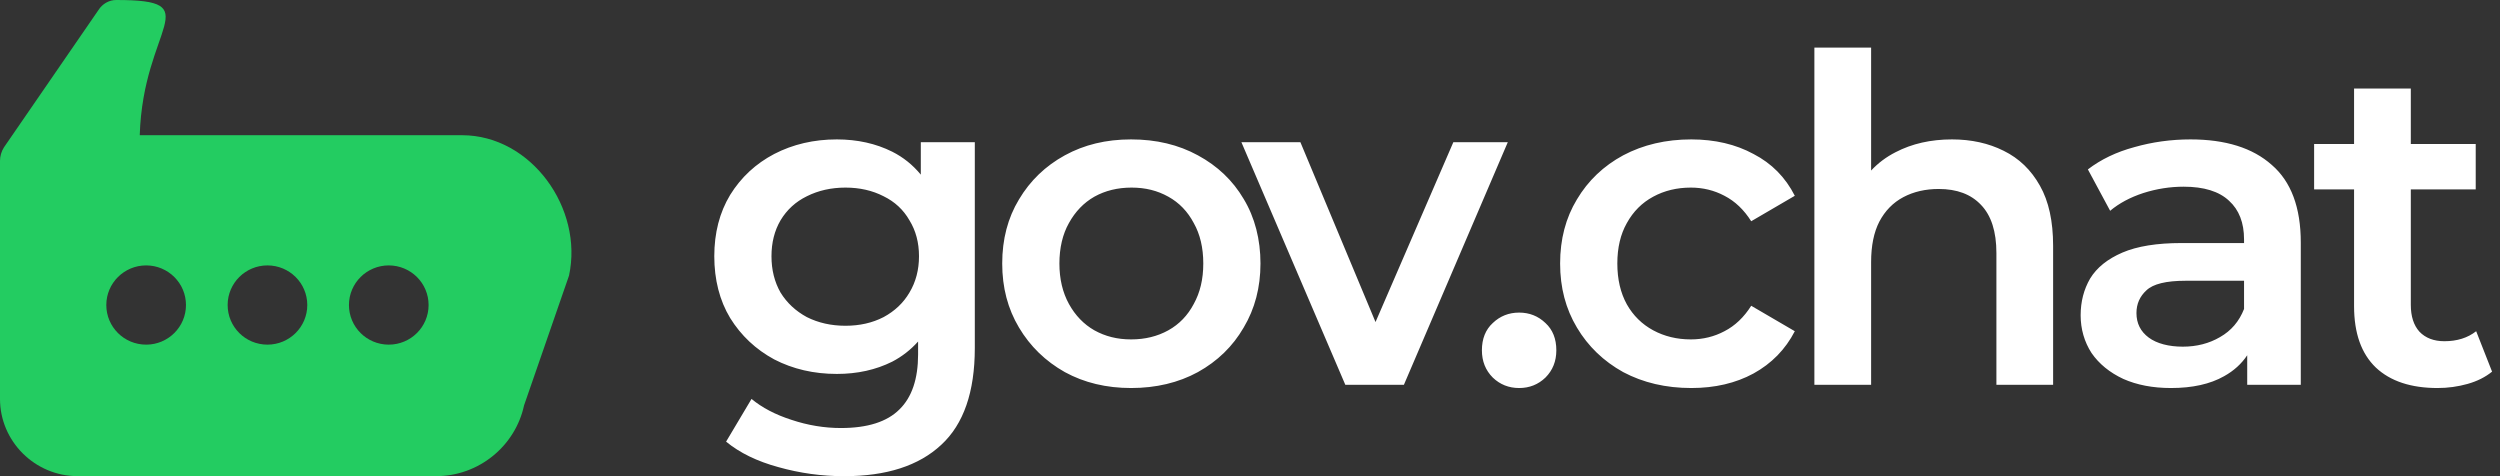 <svg xmlns="http://www.w3.org/2000/svg" width="105" height="20" viewBox="0 0 105 20" fill="none"><rect x="0" y="0" width="105" height="20" fill="#333333" stroke="none"/><path d="M19.402 5.679H5.869C6.011 1.084 8.787 0 4.879 0C4.576 0 4.3 0.164 4.139 0.416L0.168 6.186C0.058 6.357 0 6.559 0 6.759V16.755C0 18.538 1.468 19.998 3.261 19.998H18.318C20.09 19.998 21.637 18.752 22.01 17.028L23.899 11.575C24.509 8.751 22.308 5.679 19.405 5.679H19.402ZM6.138 14.475C5.213 14.475 4.465 13.731 4.465 12.811C4.465 11.891 5.215 11.147 6.138 11.147C7.061 11.147 7.811 11.891 7.811 12.811C7.811 13.731 7.061 14.475 6.138 14.475ZM11.233 14.475C10.308 14.475 9.561 13.731 9.561 12.811C9.561 11.891 10.31 11.147 11.233 11.147C12.156 11.147 12.906 11.891 12.906 12.811C12.906 13.731 12.156 14.475 11.233 14.475ZM16.328 14.475C15.403 14.475 14.656 13.731 14.656 12.811C14.656 11.891 15.406 11.147 16.328 11.147C17.251 11.147 18.001 11.891 18.001 12.811C18.001 13.731 17.251 14.475 16.328 14.475Z" fill="#23CC61"></path><path d="M35.148 5.855C36.011 5.856 36.786 6.028 37.473 6.371C37.938 6.605 38.337 6.926 38.674 7.335V5.971H40.942V14.617C40.942 16.462 40.472 17.817 39.532 18.683C38.592 19.561 37.231 20 35.452 20C34.512 20 33.591 19.873 32.688 19.618C31.799 19.376 31.068 19.02 30.496 18.549L31.564 16.755C32.008 17.124 32.568 17.416 33.241 17.633C33.927 17.862 34.62 17.977 35.318 17.977C36.437 17.977 37.257 17.716 37.778 17.194C38.299 16.685 38.559 15.915 38.56 14.885V14.344C38.248 14.692 37.886 14.975 37.473 15.19C36.786 15.533 36.011 15.705 35.148 15.705C34.182 15.705 33.304 15.502 32.517 15.095C31.741 14.675 31.125 14.095 30.667 13.357C30.222 12.62 30 11.741 30 10.762C30 9.782 30.222 8.923 30.667 8.185C31.125 7.447 31.741 6.874 32.517 6.467C33.305 6.06 34.182 5.855 35.148 5.855ZM47.507 5.855C48.562 5.855 49.496 6.078 50.31 6.523C51.136 6.969 51.777 7.58 52.234 8.356C52.705 9.133 52.94 10.061 52.94 11.066C52.94 12.072 52.705 12.969 52.234 13.758C51.777 14.547 51.136 15.171 50.31 15.629C49.496 16.074 48.549 16.297 47.507 16.297C46.465 16.297 45.537 16.074 44.724 15.629C43.91 15.171 43.268 14.547 42.798 13.758C42.328 12.969 42.093 12.084 42.093 11.066C42.093 10.049 42.328 9.151 42.798 8.375C43.268 7.586 43.91 6.969 44.724 6.523C45.537 6.078 46.452 5.855 47.507 5.855ZM63.804 13.129C64.236 13.129 64.604 13.275 64.909 13.567C65.214 13.847 65.366 14.229 65.366 14.713C65.366 15.171 65.214 15.553 64.909 15.858C64.604 16.151 64.236 16.297 63.804 16.297C63.372 16.297 63.002 16.151 62.697 15.858C62.392 15.553 62.24 15.171 62.24 14.713C62.24 14.229 62.392 13.847 62.697 13.567C63.002 13.275 63.372 13.129 63.804 13.129ZM71.035 5.855C72.026 5.856 72.897 6.06 73.647 6.467C74.409 6.861 74.988 7.446 75.382 8.223L73.551 9.292C73.246 8.809 72.871 8.452 72.427 8.223C71.995 7.994 71.524 7.879 71.016 7.879C70.431 7.879 69.904 8.006 69.434 8.261C68.963 8.515 68.595 8.885 68.328 9.368C68.061 9.839 67.928 10.405 67.928 11.066C67.928 11.728 68.061 12.301 68.328 12.784C68.595 13.255 68.963 13.618 69.434 13.873C69.904 14.127 70.431 14.255 71.016 14.255C71.524 14.255 71.995 14.14 72.427 13.911C72.871 13.682 73.246 13.325 73.551 12.842L75.382 13.911C74.988 14.675 74.409 15.267 73.647 15.687C72.897 16.094 72.026 16.297 71.035 16.297C69.968 16.297 69.014 16.074 68.175 15.629C67.349 15.171 66.701 14.547 66.231 13.758C65.76 12.969 65.525 12.084 65.525 11.066C65.525 10.049 65.76 9.151 66.231 8.375C66.701 7.586 67.349 6.969 68.175 6.523C69.014 6.078 69.968 5.855 71.035 5.855ZM92 5.855C93.474 5.855 94.612 6.212 95.413 6.925C96.226 7.625 96.633 8.713 96.633 10.188V16.163H94.383V14.921C94.146 15.277 93.824 15.572 93.411 15.801C92.826 16.132 92.083 16.297 91.181 16.297C90.418 16.297 89.751 16.169 89.179 15.915C88.607 15.648 88.162 15.285 87.845 14.827C87.54 14.356 87.387 13.816 87.387 13.243C87.387 12.671 87.52 12.154 87.787 11.696C88.067 11.238 88.518 10.876 89.141 10.608C89.763 10.341 90.59 10.208 91.619 10.208H94.25V10.055C94.25 9.355 94.04 8.814 93.621 8.433C93.202 8.038 92.565 7.841 91.714 7.841C91.142 7.841 90.577 7.93 90.018 8.108C89.471 8.287 89.007 8.534 88.626 8.853L87.691 7.115C88.238 6.695 88.887 6.384 89.637 6.181C90.399 5.964 91.187 5.855 92 5.855ZM101.254 6.047H103.98V7.955H101.254V12.804C101.254 13.287 101.375 13.662 101.616 13.93C101.87 14.197 102.22 14.331 102.665 14.331C103.199 14.331 103.643 14.191 103.999 13.911L104.667 15.609C104.387 15.838 104.043 16.011 103.637 16.125C103.23 16.239 102.811 16.297 102.379 16.297C101.261 16.297 100.396 16.011 99.786 15.438C99.176 14.853 98.871 13.994 98.871 12.861V7.955H97.193V6.047H98.871V3.718H101.254V6.047ZM57.772 13.526L61.041 5.971H63.328L58.963 16.163H56.504L52.138 5.971H54.616L57.772 13.526ZM78.587 7.163C78.874 6.853 79.218 6.594 79.617 6.391C80.303 6.034 81.091 5.856 81.981 5.855C82.794 5.855 83.519 6.015 84.154 6.333C84.802 6.651 85.31 7.141 85.679 7.803C86.047 8.452 86.231 9.292 86.231 10.322V16.163H83.849V10.628C83.849 9.725 83.633 9.05 83.201 8.604C82.782 8.159 82.19 7.937 81.428 7.937C80.869 7.937 80.373 8.051 79.94 8.28C79.509 8.509 79.172 8.853 78.931 9.311C78.702 9.756 78.587 10.323 78.587 11.01V16.163H76.204V2H78.587V7.163ZM91.791 11.792C90.978 11.792 90.431 11.926 90.151 12.193C89.872 12.448 89.731 12.766 89.731 13.148C89.731 13.58 89.903 13.923 90.246 14.178C90.589 14.432 91.091 14.559 91.676 14.56C92.26 14.56 92.782 14.426 93.239 14.159C93.71 13.892 94.047 13.497 94.25 12.976V11.792H91.791ZM47.526 7.879C46.942 7.879 46.42 8.006 45.963 8.261C45.518 8.515 45.162 8.885 44.895 9.368C44.629 9.839 44.495 10.418 44.495 11.066C44.495 11.715 44.629 12.282 44.895 12.766C45.162 13.249 45.518 13.619 45.963 13.873C46.42 14.127 46.922 14.255 47.507 14.255C48.092 14.255 48.613 14.127 49.07 13.873C49.528 13.618 49.883 13.249 50.138 12.766C50.405 12.282 50.538 11.728 50.538 11.066C50.538 10.405 50.404 9.839 50.138 9.368C49.883 8.885 49.528 8.515 49.07 8.261C48.613 8.006 48.111 7.879 47.526 7.879ZM35.51 7.879C34.912 7.879 34.372 8 33.889 8.242C33.419 8.471 33.05 8.808 32.783 9.253C32.529 9.686 32.402 10.189 32.402 10.762C32.402 11.334 32.529 11.843 32.783 12.288C33.05 12.721 33.419 13.065 33.889 13.319C34.372 13.561 34.912 13.682 35.51 13.682C36.107 13.682 36.64 13.561 37.11 13.319C37.581 13.065 37.943 12.721 38.197 12.288C38.464 11.843 38.598 11.334 38.598 10.762C38.598 10.189 38.464 9.686 38.197 9.253C37.943 8.808 37.58 8.471 37.11 8.242C36.64 8.001 36.107 7.879 35.51 7.879Z" fill="white"></path></svg>